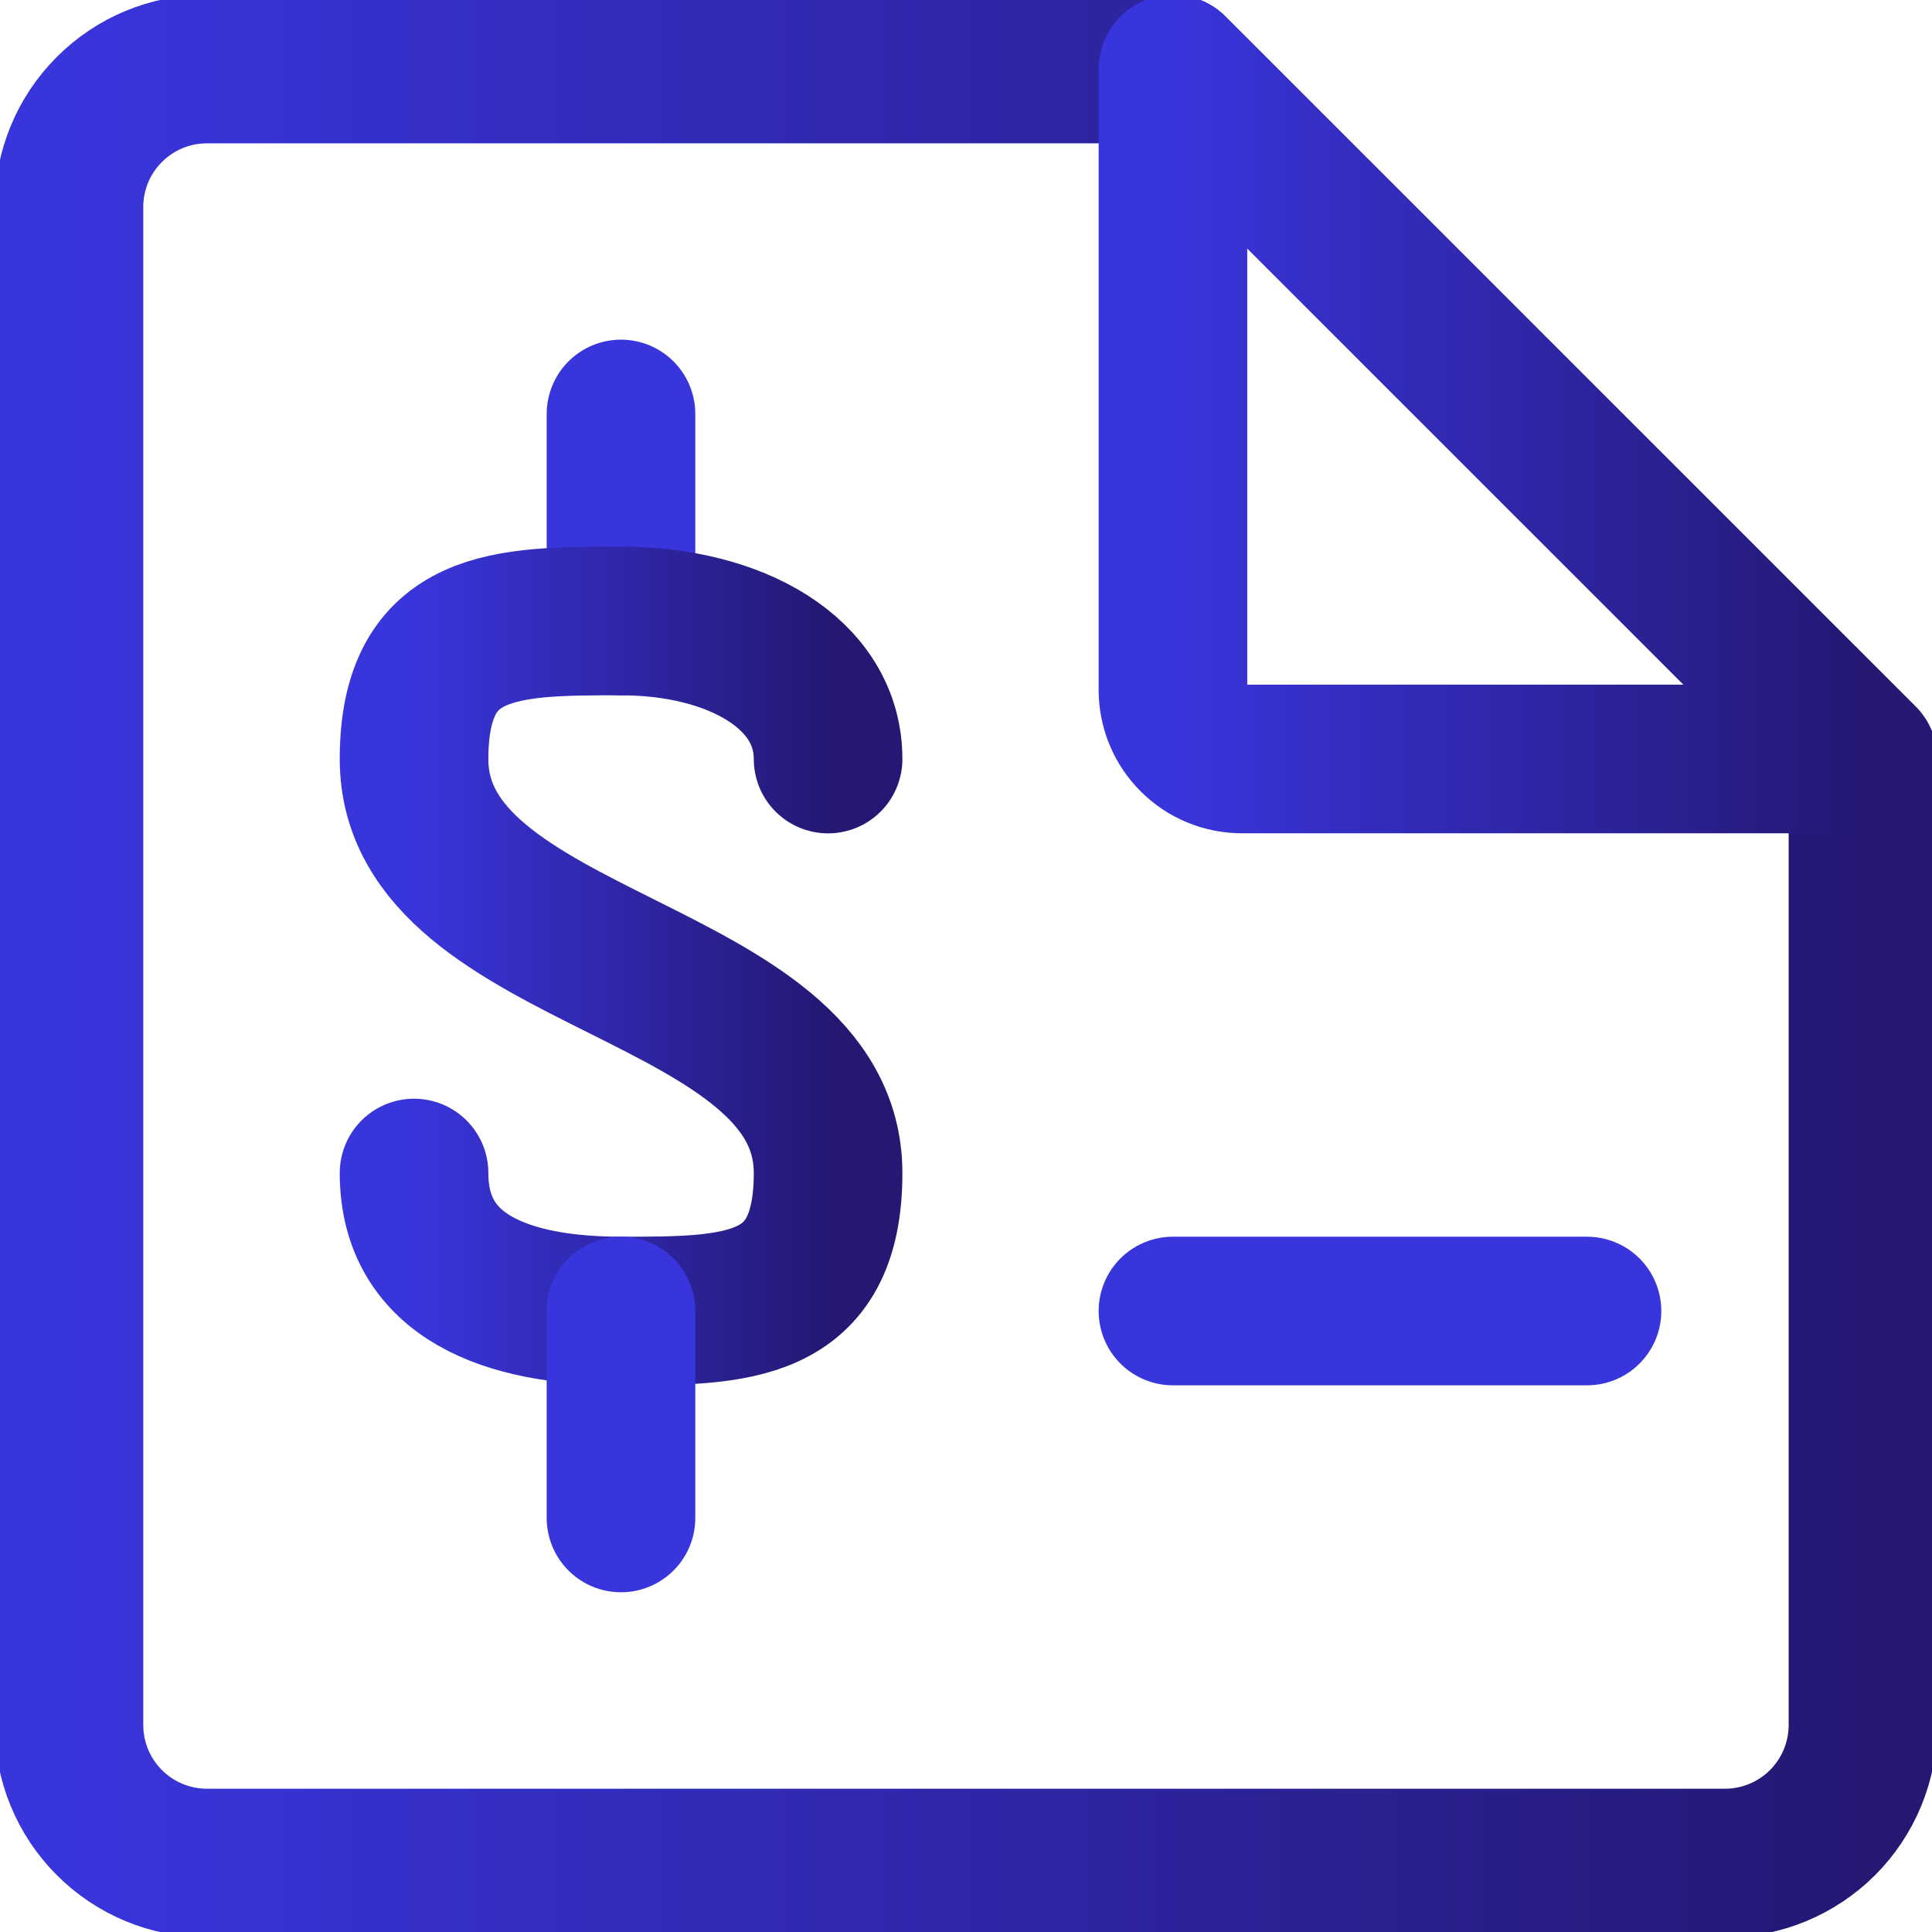 <svg xmlns="http://www.w3.org/2000/svg" width="26" height="26" viewBox="0 0 26 26" fill="none"><g clip-path="url(#clip0_812_14)"><path d="M15.785 0.929H2.785C2.292 0.929 1.82 1.124 1.472 1.473C1.123 1.821 0.928 2.293 0.928 2.786V23.214C0.928 23.707 1.123 24.179 1.472 24.528C1.82 24.876 2.292 25.072 2.785 25.072H23.213C23.706 25.072 24.178 24.876 24.527 24.528C24.875 24.179 25.071 23.707 25.071 23.214V10.214L15.785 0.929Z" stroke="url(#paint0_linear_812_14)" stroke-width="2" stroke-linecap="round" stroke-linejoin="round"></path><path d="M15.785 9.286V0.929L25.071 10.214H16.714C16.468 10.214 16.231 10.117 16.057 9.942C15.883 9.768 15.785 9.532 15.785 9.286Z" stroke="url(#paint1_linear_812_14)" stroke-width="2" stroke-linecap="round" stroke-linejoin="round"></path><path d="M8.357 8.357V5.571" stroke="url(#paint2_linear_812_14)" stroke-width="2" stroke-linecap="round" stroke-linejoin="round"></path><path d="M5.572 15.786C5.572 17.179 6.817 17.643 8.358 17.643C9.899 17.643 11.144 17.643 11.144 15.786C11.144 13 5.572 13 5.572 10.215C5.572 8.357 6.817 8.357 8.358 8.357C9.899 8.357 11.144 9.063 11.144 10.215" stroke="url(#paint3_linear_812_14)" stroke-width="2" stroke-linecap="round" stroke-linejoin="round"></path><path d="M8.357 17.643V20.428" stroke="url(#paint4_linear_812_14)" stroke-width="2" stroke-linecap="round" stroke-linejoin="round"></path><path d="M15.785 17.643H21.357" stroke="url(#paint5_linear_812_14)" stroke-width="2" stroke-linecap="round" stroke-linejoin="round"></path></g><defs><linearGradient id="paint0_linear_812_14" x1="0.928" y1="13" x2="25.071" y2="13" gradientUnits="userSpaceOnUse"><stop stop-color="#3935DC"></stop><stop offset="1" stop-color="#241873"></stop></linearGradient><linearGradient id="paint1_linear_812_14" x1="15.785" y1="5.572" x2="25.071" y2="5.572" gradientUnits="userSpaceOnUse"><stop stop-color="#3935DC"></stop><stop offset="1" stop-color="#241873"></stop></linearGradient><linearGradient id="paint2_linear_812_14" x1="-nan" y1="-nan" x2="-nan" y2="-nan" gradientUnits="userSpaceOnUse"><stop stop-color="#3935DC"></stop><stop offset="1" stop-color="#241873"></stop></linearGradient><linearGradient id="paint3_linear_812_14" x1="5.572" y1="13" x2="11.144" y2="13" gradientUnits="userSpaceOnUse"><stop stop-color="#3935DC"></stop><stop offset="1" stop-color="#241873"></stop></linearGradient><linearGradient id="paint4_linear_812_14" x1="-nan" y1="-nan" x2="-nan" y2="-nan" gradientUnits="userSpaceOnUse"><stop stop-color="#3935DC"></stop><stop offset="1" stop-color="#241873"></stop></linearGradient><linearGradient id="paint5_linear_812_14" x1="-nan" y1="-nan" x2="-nan" y2="-nan" gradientUnits="userSpaceOnUse"><stop stop-color="#3935DC"></stop><stop offset="1" stop-color="#241873"></stop></linearGradient><clipPath id="clip0_812_14"><rect width="26" height="26" fill="white"></rect></clipPath></defs></svg>